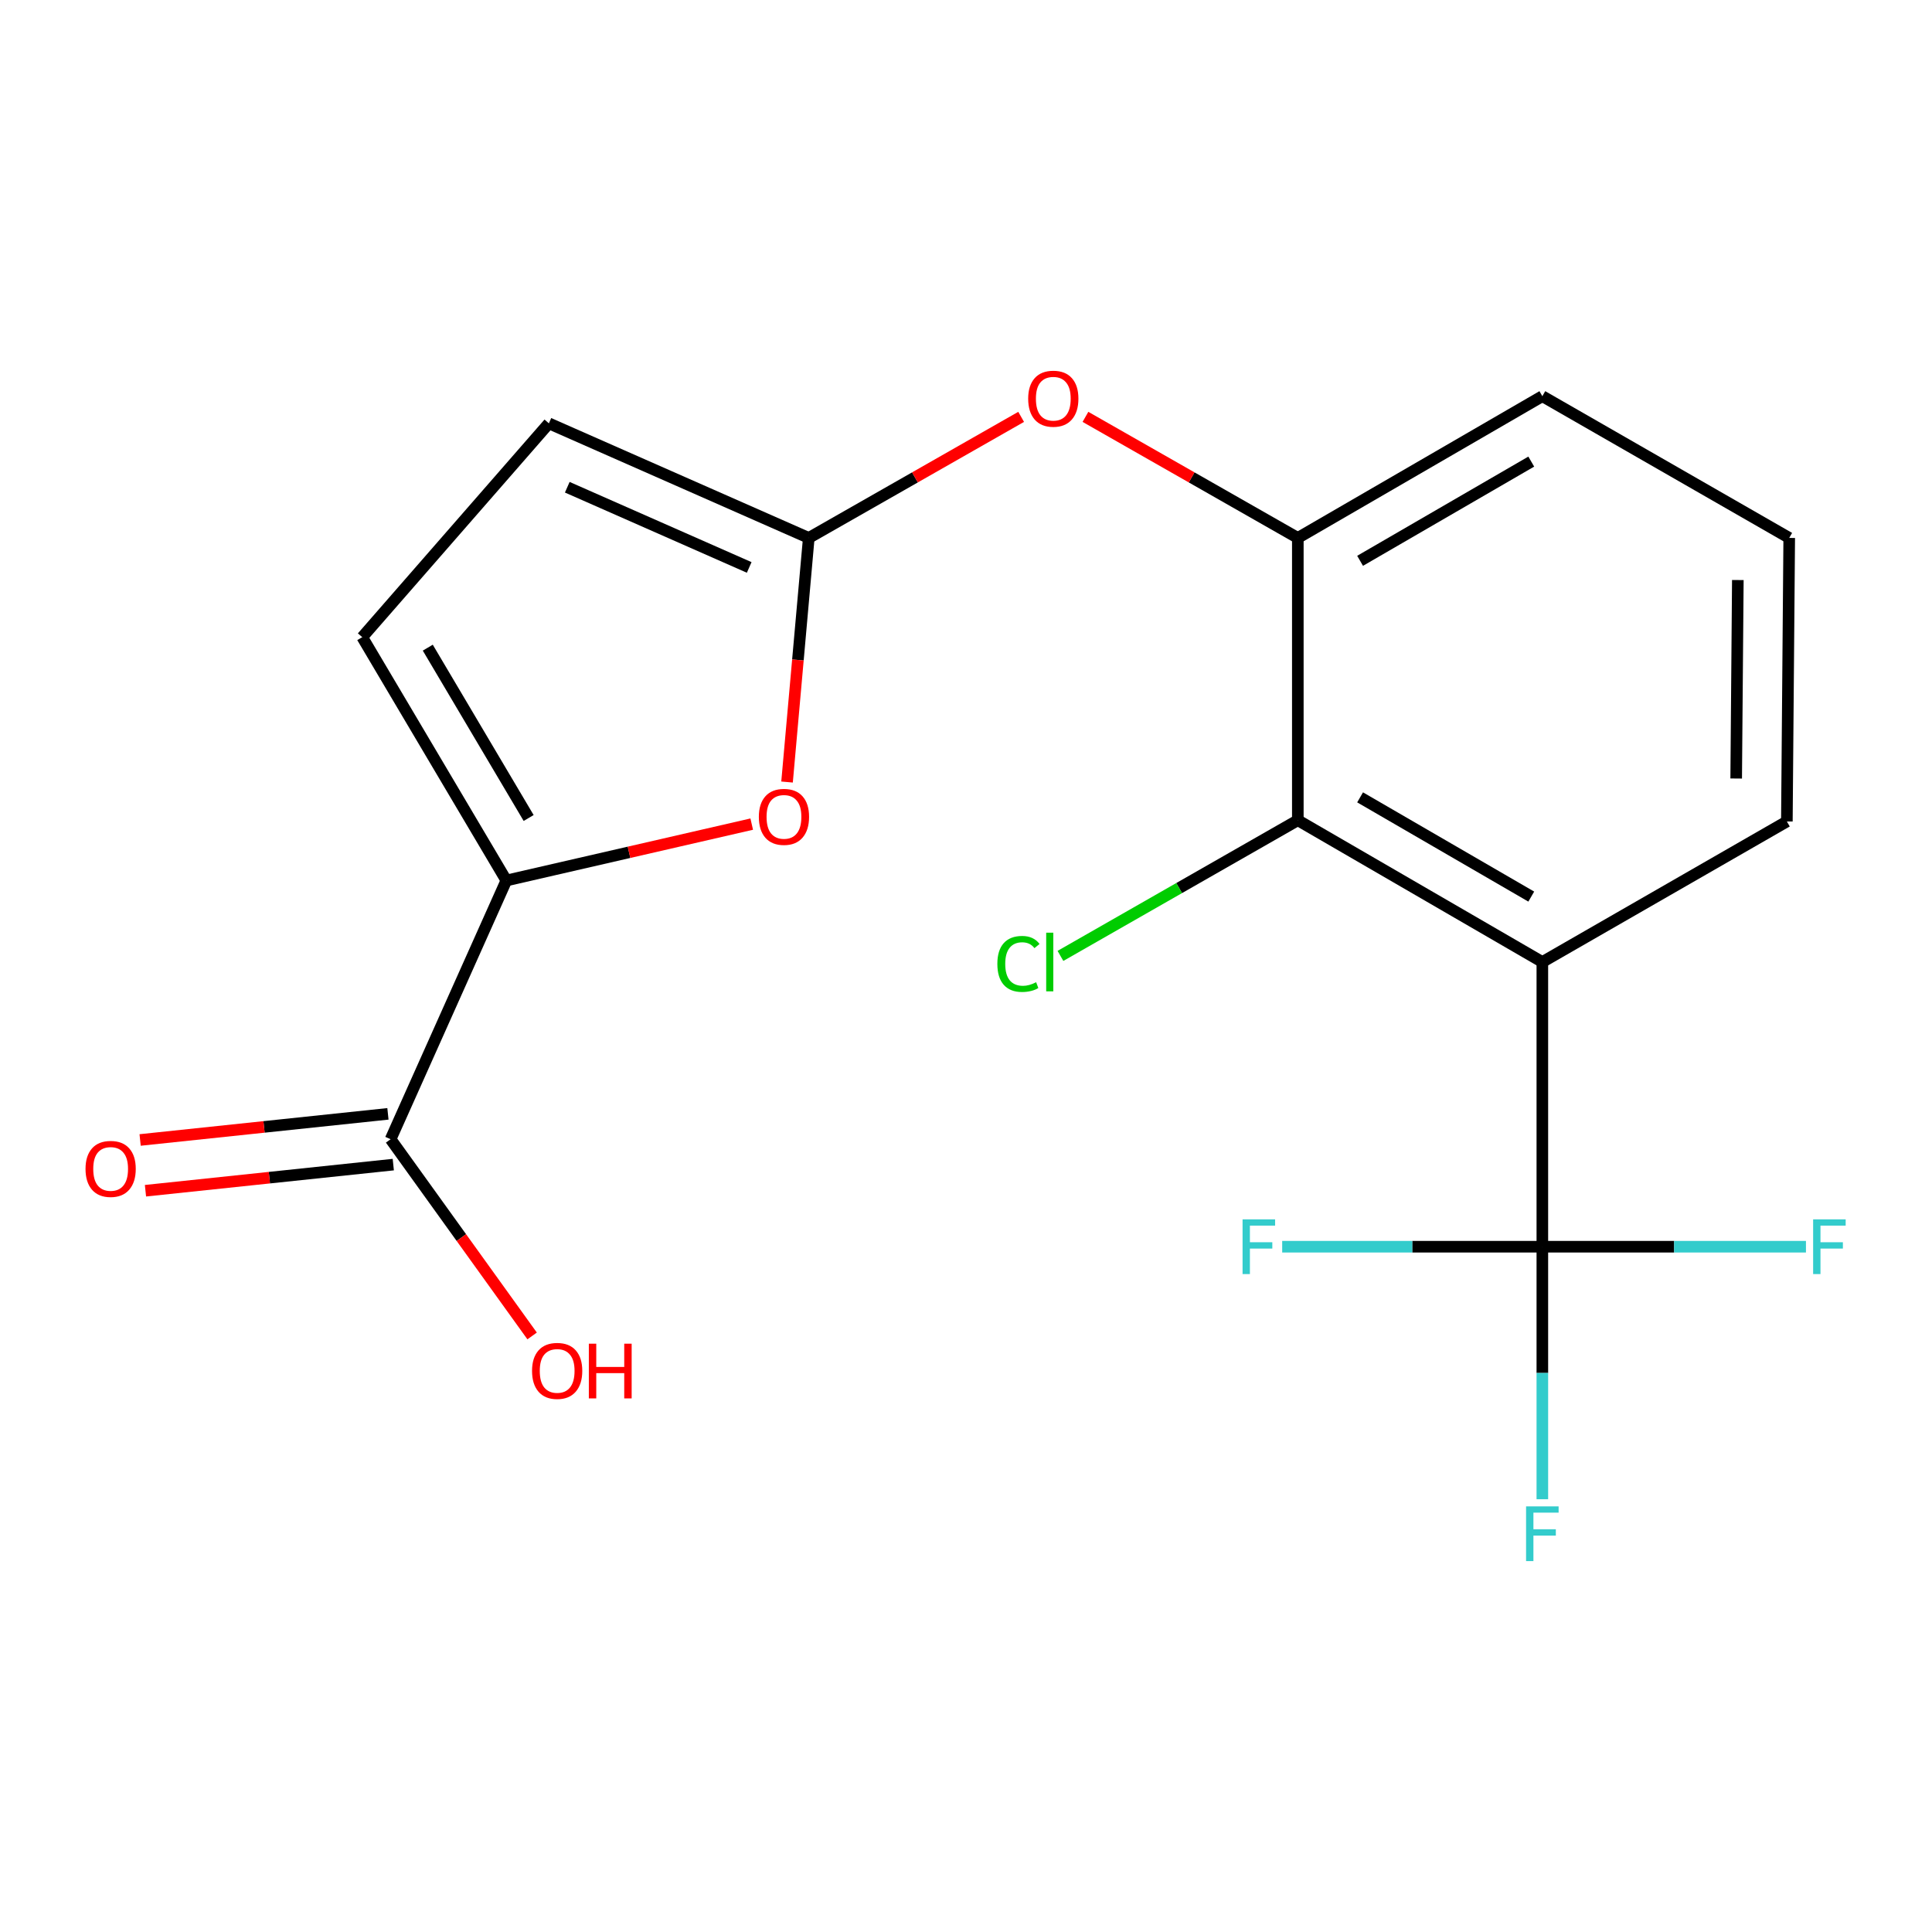 <?xml version='1.0' encoding='iso-8859-1'?>
<svg version='1.1' baseProfile='full'
              xmlns='http://www.w3.org/2000/svg'
                      xmlns:rdkit='http://www.rdkit.org/xml'
                      xmlns:xlink='http://www.w3.org/1999/xlink'
                  xml:space='preserve'
width='1000px' height='1000px' viewBox='0 0 1000 1000'>
<!-- END OF HEADER -->
<rect style='opacity:1.0;fill:#FFFFFF;stroke:none' width='1000' height='1000' x='0' y='0'> </rect>
<path class='bond-0' d='M 798.315,497.937 L 798.315,645.299' style='fill:none;fill-rule:evenodd;stroke:#000000;stroke-width:6px;stroke-linecap:butt;stroke-linejoin:miter;stroke-opacity:1' />
<path class='bond-4' d='M 798.315,497.937 L 671.75,424.558' style='fill:none;fill-rule:evenodd;stroke:#000000;stroke-width:6px;stroke-linecap:butt;stroke-linejoin:miter;stroke-opacity:1' />
<path class='bond-4' d='M 792.58,464.077 L 703.984,412.711' style='fill:none;fill-rule:evenodd;stroke:#000000;stroke-width:6px;stroke-linecap:butt;stroke-linejoin:miter;stroke-opacity:1' />
<path class='bond-16' d='M 798.315,497.937 L 924.88,425.189' style='fill:none;fill-rule:evenodd;stroke:#000000;stroke-width:6px;stroke-linecap:butt;stroke-linejoin:miter;stroke-opacity:1' />
<path class='bond-11' d='M 798.315,645.299 L 730.987,645.299' style='fill:none;fill-rule:evenodd;stroke:#000000;stroke-width:6px;stroke-linecap:butt;stroke-linejoin:miter;stroke-opacity:1' />
<path class='bond-11' d='M 730.987,645.299 L 663.659,645.299' style='fill:none;fill-rule:evenodd;stroke:#33CCCC;stroke-width:6px;stroke-linecap:butt;stroke-linejoin:miter;stroke-opacity:1' />
<path class='bond-12' d='M 798.315,645.299 L 798.315,710.644' style='fill:none;fill-rule:evenodd;stroke:#000000;stroke-width:6px;stroke-linecap:butt;stroke-linejoin:miter;stroke-opacity:1' />
<path class='bond-12' d='M 798.315,710.644 L 798.315,775.989' style='fill:none;fill-rule:evenodd;stroke:#33CCCC;stroke-width:6px;stroke-linecap:butt;stroke-linejoin:miter;stroke-opacity:1' />
<path class='bond-13' d='M 798.315,645.299 L 866.537,645.299' style='fill:none;fill-rule:evenodd;stroke:#000000;stroke-width:6px;stroke-linecap:butt;stroke-linejoin:miter;stroke-opacity:1' />
<path class='bond-13' d='M 866.537,645.299 L 934.76,645.299' style='fill:none;fill-rule:evenodd;stroke:#33CCCC;stroke-width:6px;stroke-linecap:butt;stroke-linejoin:miter;stroke-opacity:1' />
<path class='bond-1' d='M 262.085,455.744 L 325.588,441.151' style='fill:none;fill-rule:evenodd;stroke:#000000;stroke-width:6px;stroke-linecap:butt;stroke-linejoin:miter;stroke-opacity:1' />
<path class='bond-1' d='M 325.588,441.151 L 389.091,426.558' style='fill:none;fill-rule:evenodd;stroke:#FF0000;stroke-width:6px;stroke-linecap:butt;stroke-linejoin:miter;stroke-opacity:1' />
<path class='bond-5' d='M 262.085,455.744 L 202.178,589.662' style='fill:none;fill-rule:evenodd;stroke:#000000;stroke-width:6px;stroke-linecap:butt;stroke-linejoin:miter;stroke-opacity:1' />
<path class='bond-20' d='M 262.085,455.744 L 187.502,329.795' style='fill:none;fill-rule:evenodd;stroke:#000000;stroke-width:6px;stroke-linecap:butt;stroke-linejoin:miter;stroke-opacity:1' />
<path class='bond-20' d='M 273.628,423.391 L 221.42,335.227' style='fill:none;fill-rule:evenodd;stroke:#000000;stroke-width:6px;stroke-linecap:butt;stroke-linejoin:miter;stroke-opacity:1' />
<path class='bond-2' d='M 418.619,278.429 L 473.58,247.099' style='fill:none;fill-rule:evenodd;stroke:#000000;stroke-width:6px;stroke-linecap:butt;stroke-linejoin:miter;stroke-opacity:1' />
<path class='bond-2' d='M 473.58,247.099 L 528.542,215.769' style='fill:none;fill-rule:evenodd;stroke:#FF0000;stroke-width:6px;stroke-linecap:butt;stroke-linejoin:miter;stroke-opacity:1' />
<path class='bond-3' d='M 418.619,278.429 L 412.996,341.605' style='fill:none;fill-rule:evenodd;stroke:#000000;stroke-width:6px;stroke-linecap:butt;stroke-linejoin:miter;stroke-opacity:1' />
<path class='bond-3' d='M 412.996,341.605 L 407.374,404.781' style='fill:none;fill-rule:evenodd;stroke:#FF0000;stroke-width:6px;stroke-linecap:butt;stroke-linejoin:miter;stroke-opacity:1' />
<path class='bond-9' d='M 418.619,278.429 L 284.099,219.124' style='fill:none;fill-rule:evenodd;stroke:#000000;stroke-width:6px;stroke-linecap:butt;stroke-linejoin:miter;stroke-opacity:1' />
<path class='bond-9' d='M 387.784,293.705 L 293.62,252.191' style='fill:none;fill-rule:evenodd;stroke:#000000;stroke-width:6px;stroke-linecap:butt;stroke-linejoin:miter;stroke-opacity:1' />
<path class='bond-6' d='M 671.75,424.558 L 671.75,278.429' style='fill:none;fill-rule:evenodd;stroke:#000000;stroke-width:6px;stroke-linecap:butt;stroke-linejoin:miter;stroke-opacity:1' />
<path class='bond-14' d='M 671.75,424.558 L 610.318,459.665' style='fill:none;fill-rule:evenodd;stroke:#000000;stroke-width:6px;stroke-linecap:butt;stroke-linejoin:miter;stroke-opacity:1' />
<path class='bond-14' d='M 610.318,459.665 L 548.887,494.773' style='fill:none;fill-rule:evenodd;stroke:#00CC00;stroke-width:6px;stroke-linecap:butt;stroke-linejoin:miter;stroke-opacity:1' />
<path class='bond-10' d='M 200.793,576.526 L 136.659,583.288' style='fill:none;fill-rule:evenodd;stroke:#000000;stroke-width:6px;stroke-linecap:butt;stroke-linejoin:miter;stroke-opacity:1' />
<path class='bond-10' d='M 136.659,583.288 L 72.525,590.05' style='fill:none;fill-rule:evenodd;stroke:#FF0000;stroke-width:6px;stroke-linecap:butt;stroke-linejoin:miter;stroke-opacity:1' />
<path class='bond-10' d='M 203.563,602.798 L 139.429,609.559' style='fill:none;fill-rule:evenodd;stroke:#000000;stroke-width:6px;stroke-linecap:butt;stroke-linejoin:miter;stroke-opacity:1' />
<path class='bond-10' d='M 139.429,609.559 L 75.295,616.321' style='fill:none;fill-rule:evenodd;stroke:#FF0000;stroke-width:6px;stroke-linecap:butt;stroke-linejoin:miter;stroke-opacity:1' />
<path class='bond-15' d='M 202.178,589.662 L 238.803,640.571' style='fill:none;fill-rule:evenodd;stroke:#000000;stroke-width:6px;stroke-linecap:butt;stroke-linejoin:miter;stroke-opacity:1' />
<path class='bond-15' d='M 238.803,640.571 L 275.427,691.481' style='fill:none;fill-rule:evenodd;stroke:#FF0000;stroke-width:6px;stroke-linecap:butt;stroke-linejoin:miter;stroke-opacity:1' />
<path class='bond-8' d='M 671.75,278.429 L 616.788,247.099' style='fill:none;fill-rule:evenodd;stroke:#000000;stroke-width:6px;stroke-linecap:butt;stroke-linejoin:miter;stroke-opacity:1' />
<path class='bond-8' d='M 616.788,247.099 L 561.826,215.769' style='fill:none;fill-rule:evenodd;stroke:#FF0000;stroke-width:6px;stroke-linecap:butt;stroke-linejoin:miter;stroke-opacity:1' />
<path class='bond-19' d='M 671.75,278.429 L 798.315,205.064' style='fill:none;fill-rule:evenodd;stroke:#000000;stroke-width:6px;stroke-linecap:butt;stroke-linejoin:miter;stroke-opacity:1' />
<path class='bond-19' d='M 703.982,290.279 L 792.578,238.923' style='fill:none;fill-rule:evenodd;stroke:#000000;stroke-width:6px;stroke-linecap:butt;stroke-linejoin:miter;stroke-opacity:1' />
<path class='bond-7' d='M 187.502,329.795 L 284.099,219.124' style='fill:none;fill-rule:evenodd;stroke:#000000;stroke-width:6px;stroke-linecap:butt;stroke-linejoin:miter;stroke-opacity:1' />
<path class='bond-18' d='M 924.88,425.189 L 926.099,278.429' style='fill:none;fill-rule:evenodd;stroke:#000000;stroke-width:6px;stroke-linecap:butt;stroke-linejoin:miter;stroke-opacity:1' />
<path class='bond-18' d='M 898.647,402.955 L 899.5,300.224' style='fill:none;fill-rule:evenodd;stroke:#000000;stroke-width:6px;stroke-linecap:butt;stroke-linejoin:miter;stroke-opacity:1' />
<path class='bond-17' d='M 798.315,205.064 L 926.099,278.429' style='fill:none;fill-rule:evenodd;stroke:#000000;stroke-width:6px;stroke-linecap:butt;stroke-linejoin:miter;stroke-opacity:1' />
<path  class='atom-4' d='M 392.777 422.803
Q 392.777 416.003, 396.137 412.203
Q 399.497 408.403, 405.777 408.403
Q 412.057 408.403, 415.417 412.203
Q 418.777 416.003, 418.777 422.803
Q 418.777 429.683, 415.377 433.603
Q 411.977 437.483, 405.777 437.483
Q 399.537 437.483, 396.137 433.603
Q 392.777 429.723, 392.777 422.803
M 405.777 434.283
Q 410.097 434.283, 412.417 431.403
Q 414.777 428.483, 414.777 422.803
Q 414.777 417.243, 412.417 414.443
Q 410.097 411.603, 405.777 411.603
Q 401.457 411.603, 399.097 414.403
Q 396.777 417.203, 396.777 422.803
Q 396.777 428.523, 399.097 431.403
Q 401.457 434.283, 405.777 434.283
' fill='#FF0000'/>
<path  class='atom-9' d='M 532.184 206.362
Q 532.184 199.562, 535.544 195.762
Q 538.904 191.962, 545.184 191.962
Q 551.464 191.962, 554.824 195.762
Q 558.184 199.562, 558.184 206.362
Q 558.184 213.242, 554.784 217.162
Q 551.384 221.042, 545.184 221.042
Q 538.944 221.042, 535.544 217.162
Q 532.184 213.282, 532.184 206.362
M 545.184 217.842
Q 549.504 217.842, 551.824 214.962
Q 554.184 212.042, 554.184 206.362
Q 554.184 200.802, 551.824 198.002
Q 549.504 195.162, 545.184 195.162
Q 540.864 195.162, 538.504 197.962
Q 536.184 200.762, 536.184 206.362
Q 536.184 212.082, 538.504 214.962
Q 540.864 217.842, 545.184 217.842
' fill='#FF0000'/>
<path  class='atom-11' d='M 44.267 605.02
Q 44.267 598.22, 47.627 594.42
Q 50.987 590.62, 57.267 590.62
Q 63.547 590.62, 66.907 594.42
Q 70.267 598.22, 70.267 605.02
Q 70.267 611.9, 66.867 615.82
Q 63.467 619.7, 57.267 619.7
Q 51.027 619.7, 47.627 615.82
Q 44.267 611.94, 44.267 605.02
M 57.267 616.5
Q 61.587 616.5, 63.907 613.62
Q 66.267 610.7, 66.267 605.02
Q 66.267 599.46, 63.907 596.66
Q 61.587 593.82, 57.267 593.82
Q 52.947 593.82, 50.587 596.62
Q 48.267 599.42, 48.267 605.02
Q 48.267 610.74, 50.587 613.62
Q 52.947 616.5, 57.267 616.5
' fill='#FF0000'/>
<path  class='atom-12' d='M 643.15 631.139
L 659.99 631.139
L 659.99 634.379
L 646.95 634.379
L 646.95 642.979
L 658.55 642.979
L 658.55 646.259
L 646.95 646.259
L 646.95 659.459
L 643.15 659.459
L 643.15 631.139
' fill='#33CCCC'/>
<path  class='atom-13' d='M 789.895 779.703
L 806.735 779.703
L 806.735 782.943
L 793.695 782.943
L 793.695 791.543
L 805.295 791.543
L 805.295 794.823
L 793.695 794.823
L 793.695 808.023
L 789.895 808.023
L 789.895 779.703
' fill='#33CCCC'/>
<path  class='atom-14' d='M 938.474 631.139
L 955.314 631.139
L 955.314 634.379
L 942.274 634.379
L 942.274 642.979
L 953.874 642.979
L 953.874 646.259
L 942.274 646.259
L 942.274 659.459
L 938.474 659.459
L 938.474 631.139
' fill='#33CCCC'/>
<path  class='atom-15' d='M 516.23 498.917
Q 516.23 491.877, 519.51 488.197
Q 522.83 484.477, 529.11 484.477
Q 534.95 484.477, 538.07 488.597
L 535.43 490.757
Q 533.15 487.757, 529.11 487.757
Q 524.83 487.757, 522.55 490.637
Q 520.31 493.477, 520.31 498.917
Q 520.31 504.517, 522.63 507.397
Q 524.99 510.277, 529.55 510.277
Q 532.67 510.277, 536.31 508.397
L 537.43 511.397
Q 535.95 512.357, 533.71 512.917
Q 531.47 513.477, 528.99 513.477
Q 522.83 513.477, 519.51 509.717
Q 516.23 505.957, 516.23 498.917
' fill='#00CC00'/>
<path  class='atom-15' d='M 541.51 482.757
L 545.19 482.757
L 545.19 513.117
L 541.51 513.117
L 541.51 482.757
' fill='#00CC00'/>
<path  class='atom-16' d='M 275.384 709.571
Q 275.384 702.771, 278.744 698.971
Q 282.104 695.171, 288.384 695.171
Q 294.664 695.171, 298.024 698.971
Q 301.384 702.771, 301.384 709.571
Q 301.384 716.451, 297.984 720.371
Q 294.584 724.251, 288.384 724.251
Q 282.144 724.251, 278.744 720.371
Q 275.384 716.491, 275.384 709.571
M 288.384 721.051
Q 292.704 721.051, 295.024 718.171
Q 297.384 715.251, 297.384 709.571
Q 297.384 704.011, 295.024 701.211
Q 292.704 698.371, 288.384 698.371
Q 284.064 698.371, 281.704 701.171
Q 279.384 703.971, 279.384 709.571
Q 279.384 715.291, 281.704 718.171
Q 284.064 721.051, 288.384 721.051
' fill='#FF0000'/>
<path  class='atom-16' d='M 304.784 695.491
L 308.624 695.491
L 308.624 707.531
L 323.104 707.531
L 323.104 695.491
L 326.944 695.491
L 326.944 723.811
L 323.104 723.811
L 323.104 710.731
L 308.624 710.731
L 308.624 723.811
L 304.784 723.811
L 304.784 695.491
' fill='#FF0000'/>
</svg>
